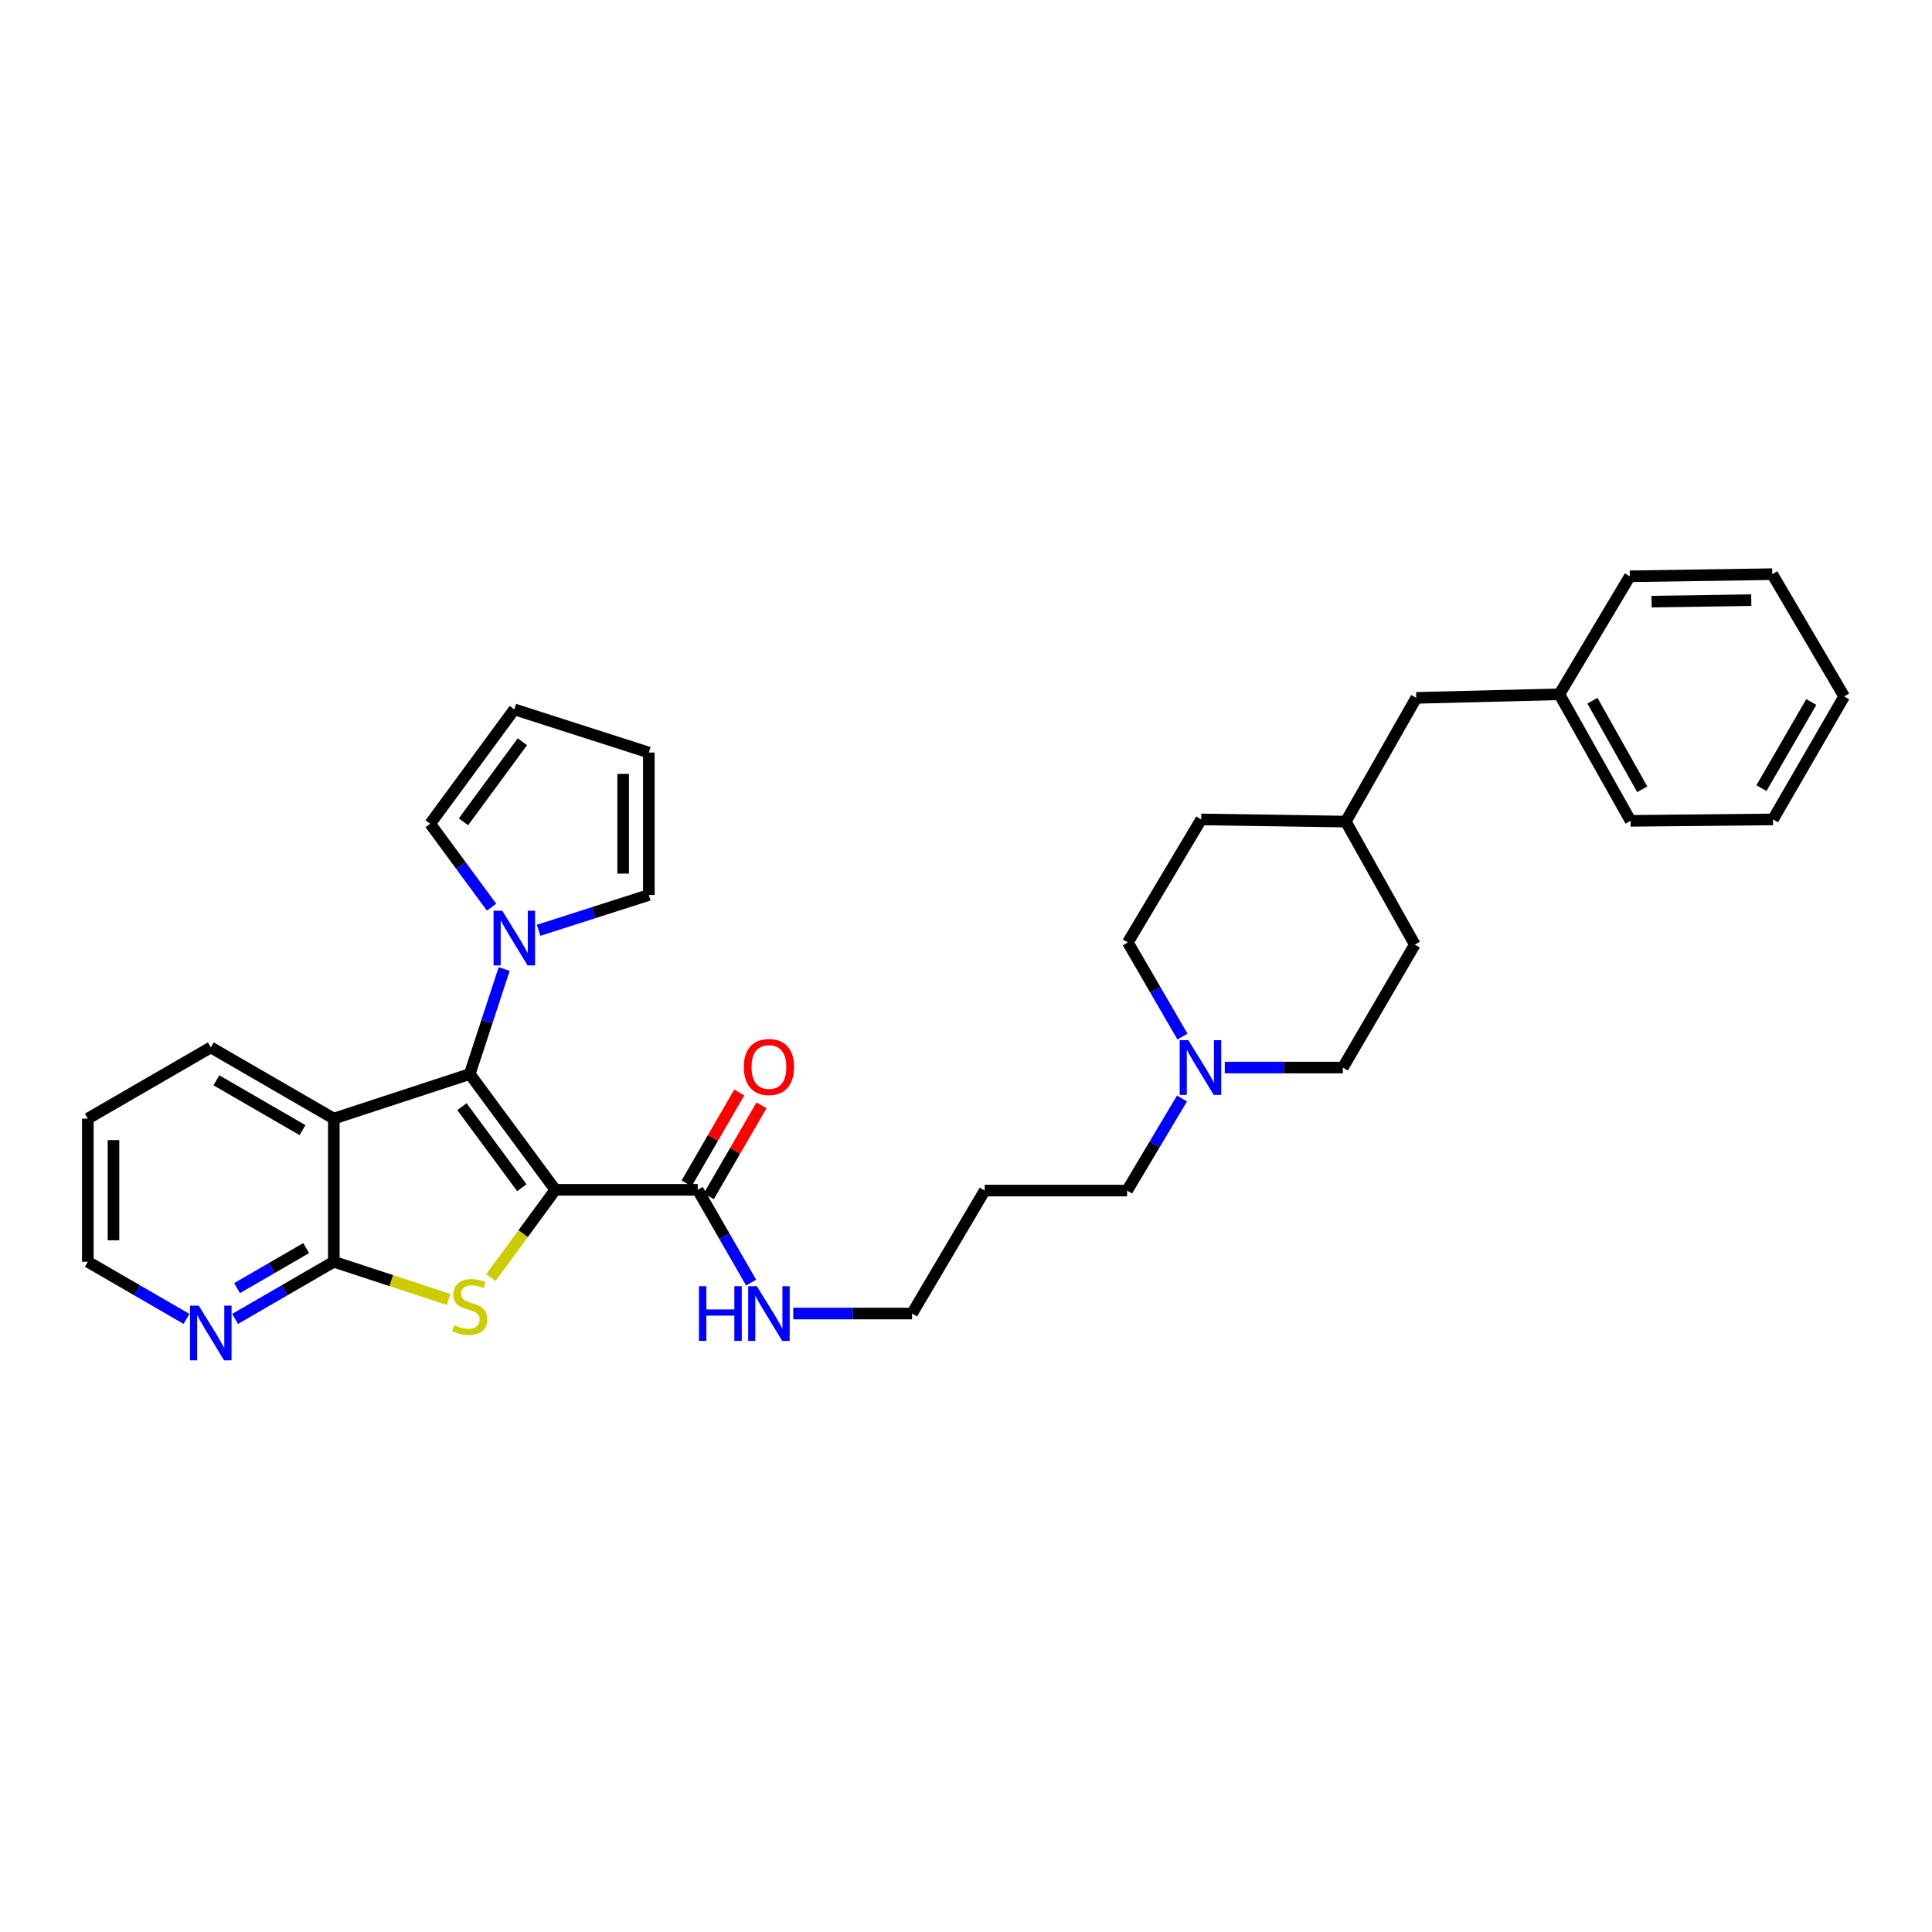 <?xml version='1.0' encoding='iso-8859-1'?>
<svg version='1.1' baseProfile='full'
              xmlns='http://www.w3.org/2000/svg'
                      xmlns:rdkit='http://www.rdkit.org/xml'
                      xmlns:xlink='http://www.w3.org/1999/xlink'
                  xml:space='preserve'
width='1000px' height='1000px' viewBox='0 0 1000 1000'>
<!-- END OF HEADER -->
<rect style='opacity:1.0;fill:#FFFFFF;stroke:none' width='1000' height='1000' x='0' y='0'> </rect>
<path class='bond-0' d='M 287.429,615.853 L 243.14,555.919' style='fill:none;fill-rule:evenodd;stroke:#000000;stroke-width:6px;stroke-linecap:butt;stroke-linejoin:miter;stroke-opacity:1' />
<path class='bond-0' d='M 270.101,614.758 L 239.1,572.804' style='fill:none;fill-rule:evenodd;stroke:#000000;stroke-width:6px;stroke-linecap:butt;stroke-linejoin:miter;stroke-opacity:1' />
<path class='bond-1' d='M 287.429,615.853 L 270.76,638.558' style='fill:none;fill-rule:evenodd;stroke:#000000;stroke-width:6px;stroke-linecap:butt;stroke-linejoin:miter;stroke-opacity:1' />
<path class='bond-1' d='M 270.76,638.558 L 254.091,661.263' style='fill:none;fill-rule:evenodd;stroke:#CCCC00;stroke-width:6px;stroke-linecap:butt;stroke-linejoin:miter;stroke-opacity:1' />
<path class='bond-5' d='M 287.429,615.853 L 361.134,615.853' style='fill:none;fill-rule:evenodd;stroke:#000000;stroke-width:6px;stroke-linecap:butt;stroke-linejoin:miter;stroke-opacity:1' />
<path class='bond-2' d='M 243.14,555.919 L 172.785,578.989' style='fill:none;fill-rule:evenodd;stroke:#000000;stroke-width:6px;stroke-linecap:butt;stroke-linejoin:miter;stroke-opacity:1' />
<path class='bond-4' d='M 243.14,555.919 L 252.051,528.739' style='fill:none;fill-rule:evenodd;stroke:#000000;stroke-width:6px;stroke-linecap:butt;stroke-linejoin:miter;stroke-opacity:1' />
<path class='bond-4' d='M 252.051,528.739 L 260.961,501.56' style='fill:none;fill-rule:evenodd;stroke:#0000FF;stroke-width:6px;stroke-linecap:butt;stroke-linejoin:miter;stroke-opacity:1' />
<path class='bond-3' d='M 232.209,672.59 L 202.497,662.834' style='fill:none;fill-rule:evenodd;stroke:#CCCC00;stroke-width:6px;stroke-linecap:butt;stroke-linejoin:miter;stroke-opacity:1' />
<path class='bond-3' d='M 202.497,662.834 L 172.785,653.079' style='fill:none;fill-rule:evenodd;stroke:#000000;stroke-width:6px;stroke-linecap:butt;stroke-linejoin:miter;stroke-opacity:1' />
<path class='bond-16' d='M 172.785,578.989 L 109.109,542.14' style='fill:none;fill-rule:evenodd;stroke:#000000;stroke-width:6px;stroke-linecap:butt;stroke-linejoin:miter;stroke-opacity:1' />
<path class='bond-16' d='M 156.58,584.96 L 112.006,559.165' style='fill:none;fill-rule:evenodd;stroke:#000000;stroke-width:6px;stroke-linecap:butt;stroke-linejoin:miter;stroke-opacity:1' />
<path class='bond-32' d='M 172.785,578.989 L 172.785,653.079' style='fill:none;fill-rule:evenodd;stroke:#000000;stroke-width:6px;stroke-linecap:butt;stroke-linejoin:miter;stroke-opacity:1' />
<path class='bond-7' d='M 172.785,653.079 L 147.236,667.87' style='fill:none;fill-rule:evenodd;stroke:#000000;stroke-width:6px;stroke-linecap:butt;stroke-linejoin:miter;stroke-opacity:1' />
<path class='bond-7' d='M 147.236,667.87 L 121.688,682.66' style='fill:none;fill-rule:evenodd;stroke:#0000FF;stroke-width:6px;stroke-linecap:butt;stroke-linejoin:miter;stroke-opacity:1' />
<path class='bond-7' d='M 158.465,646.019 L 140.581,656.373' style='fill:none;fill-rule:evenodd;stroke:#000000;stroke-width:6px;stroke-linecap:butt;stroke-linejoin:miter;stroke-opacity:1' />
<path class='bond-7' d='M 140.581,656.373 L 122.697,666.726' style='fill:none;fill-rule:evenodd;stroke:#0000FF;stroke-width:6px;stroke-linecap:butt;stroke-linejoin:miter;stroke-opacity:1' />
<path class='bond-8' d='M 278.778,481.521 L 307.303,472.38' style='fill:none;fill-rule:evenodd;stroke:#0000FF;stroke-width:6px;stroke-linecap:butt;stroke-linejoin:miter;stroke-opacity:1' />
<path class='bond-8' d='M 307.303,472.38 L 335.828,463.238' style='fill:none;fill-rule:evenodd;stroke:#000000;stroke-width:6px;stroke-linecap:butt;stroke-linejoin:miter;stroke-opacity:1' />
<path class='bond-9' d='M 254.437,469.552 L 238.549,447.963' style='fill:none;fill-rule:evenodd;stroke:#0000FF;stroke-width:6px;stroke-linecap:butt;stroke-linejoin:miter;stroke-opacity:1' />
<path class='bond-9' d='M 238.549,447.963 L 222.66,426.374' style='fill:none;fill-rule:evenodd;stroke:#000000;stroke-width:6px;stroke-linecap:butt;stroke-linejoin:miter;stroke-opacity:1' />
<path class='bond-10' d='M 366.882,619.182 L 380.508,595.654' style='fill:none;fill-rule:evenodd;stroke:#000000;stroke-width:6px;stroke-linecap:butt;stroke-linejoin:miter;stroke-opacity:1' />
<path class='bond-10' d='M 380.508,595.654 L 394.133,572.127' style='fill:none;fill-rule:evenodd;stroke:#FF0000;stroke-width:6px;stroke-linecap:butt;stroke-linejoin:miter;stroke-opacity:1' />
<path class='bond-10' d='M 355.387,612.525 L 369.012,588.997' style='fill:none;fill-rule:evenodd;stroke:#000000;stroke-width:6px;stroke-linecap:butt;stroke-linejoin:miter;stroke-opacity:1' />
<path class='bond-10' d='M 369.012,588.997 L 382.638,565.469' style='fill:none;fill-rule:evenodd;stroke:#FF0000;stroke-width:6px;stroke-linecap:butt;stroke-linejoin:miter;stroke-opacity:1' />
<path class='bond-13' d='M 361.134,615.853 L 374.959,639.865' style='fill:none;fill-rule:evenodd;stroke:#000000;stroke-width:6px;stroke-linecap:butt;stroke-linejoin:miter;stroke-opacity:1' />
<path class='bond-13' d='M 374.959,639.865 L 388.783,663.877' style='fill:none;fill-rule:evenodd;stroke:#0000FF;stroke-width:6px;stroke-linecap:butt;stroke-linejoin:miter;stroke-opacity:1' />
<path class='bond-6' d='M 611.802,568.581 L 597.592,592.409' style='fill:none;fill-rule:evenodd;stroke:#0000FF;stroke-width:6px;stroke-linecap:butt;stroke-linejoin:miter;stroke-opacity:1' />
<path class='bond-6' d='M 597.592,592.409 L 583.381,616.237' style='fill:none;fill-rule:evenodd;stroke:#000000;stroke-width:6px;stroke-linecap:butt;stroke-linejoin:miter;stroke-opacity:1' />
<path class='bond-14' d='M 633.935,552.568 L 664.504,552.568' style='fill:none;fill-rule:evenodd;stroke:#0000FF;stroke-width:6px;stroke-linecap:butt;stroke-linejoin:miter;stroke-opacity:1' />
<path class='bond-14' d='M 664.504,552.568 L 695.073,552.568' style='fill:none;fill-rule:evenodd;stroke:#000000;stroke-width:6px;stroke-linecap:butt;stroke-linejoin:miter;stroke-opacity:1' />
<path class='bond-15' d='M 612.048,536.536 L 597.907,512.168' style='fill:none;fill-rule:evenodd;stroke:#0000FF;stroke-width:6px;stroke-linecap:butt;stroke-linejoin:miter;stroke-opacity:1' />
<path class='bond-15' d='M 597.907,512.168 L 583.765,487.8' style='fill:none;fill-rule:evenodd;stroke:#000000;stroke-width:6px;stroke-linecap:butt;stroke-linejoin:miter;stroke-opacity:1' />
<path class='bond-24' d='M 96.53,682.658 L 70.992,667.868' style='fill:none;fill-rule:evenodd;stroke:#0000FF;stroke-width:6px;stroke-linecap:butt;stroke-linejoin:miter;stroke-opacity:1' />
<path class='bond-24' d='M 70.992,667.868 L 45.455,653.079' style='fill:none;fill-rule:evenodd;stroke:#000000;stroke-width:6px;stroke-linecap:butt;stroke-linejoin:miter;stroke-opacity:1' />
<path class='bond-11' d='M 335.828,463.238 L 335.828,389.518' style='fill:none;fill-rule:evenodd;stroke:#000000;stroke-width:6px;stroke-linecap:butt;stroke-linejoin:miter;stroke-opacity:1' />
<path class='bond-11' d='M 322.544,452.18 L 322.544,400.576' style='fill:none;fill-rule:evenodd;stroke:#000000;stroke-width:6px;stroke-linecap:butt;stroke-linejoin:miter;stroke-opacity:1' />
<path class='bond-12' d='M 222.66,426.374 L 266.211,367.171' style='fill:none;fill-rule:evenodd;stroke:#000000;stroke-width:6px;stroke-linecap:butt;stroke-linejoin:miter;stroke-opacity:1' />
<path class='bond-12' d='M 239.894,425.366 L 270.379,383.923' style='fill:none;fill-rule:evenodd;stroke:#000000;stroke-width:6px;stroke-linecap:butt;stroke-linejoin:miter;stroke-opacity:1' />
<path class='bond-33' d='M 335.828,389.518 L 266.211,367.171' style='fill:none;fill-rule:evenodd;stroke:#000000;stroke-width:6px;stroke-linecap:butt;stroke-linejoin:miter;stroke-opacity:1' />
<path class='bond-25' d='M 410.59,679.884 L 441.332,679.884' style='fill:none;fill-rule:evenodd;stroke:#0000FF;stroke-width:6px;stroke-linecap:butt;stroke-linejoin:miter;stroke-opacity:1' />
<path class='bond-25' d='M 441.332,679.884 L 472.073,679.884' style='fill:none;fill-rule:evenodd;stroke:#000000;stroke-width:6px;stroke-linecap:butt;stroke-linejoin:miter;stroke-opacity:1' />
<path class='bond-21' d='M 695.073,552.568 L 732.299,488.922' style='fill:none;fill-rule:evenodd;stroke:#000000;stroke-width:6px;stroke-linecap:butt;stroke-linejoin:miter;stroke-opacity:1' />
<path class='bond-22' d='M 583.765,487.8 L 621.729,424.131' style='fill:none;fill-rule:evenodd;stroke:#000000;stroke-width:6px;stroke-linecap:butt;stroke-linejoin:miter;stroke-opacity:1' />
<path class='bond-28' d='M 109.109,542.14 L 45.455,578.989' style='fill:none;fill-rule:evenodd;stroke:#000000;stroke-width:6px;stroke-linecap:butt;stroke-linejoin:miter;stroke-opacity:1' />
<path class='bond-17' d='M 733.037,361.222 L 696.564,425.253' style='fill:none;fill-rule:evenodd;stroke:#000000;stroke-width:6px;stroke-linecap:butt;stroke-linejoin:miter;stroke-opacity:1' />
<path class='bond-19' d='M 733.037,361.222 L 807.126,359.362' style='fill:none;fill-rule:evenodd;stroke:#000000;stroke-width:6px;stroke-linecap:butt;stroke-linejoin:miter;stroke-opacity:1' />
<path class='bond-18' d='M 696.564,425.253 L 621.729,424.131' style='fill:none;fill-rule:evenodd;stroke:#000000;stroke-width:6px;stroke-linecap:butt;stroke-linejoin:miter;stroke-opacity:1' />
<path class='bond-35' d='M 696.564,425.253 L 732.299,488.922' style='fill:none;fill-rule:evenodd;stroke:#000000;stroke-width:6px;stroke-linecap:butt;stroke-linejoin:miter;stroke-opacity:1' />
<path class='bond-26' d='M 807.126,359.362 L 843.976,424.869' style='fill:none;fill-rule:evenodd;stroke:#000000;stroke-width:6px;stroke-linecap:butt;stroke-linejoin:miter;stroke-opacity:1' />
<path class='bond-26' d='M 824.232,362.675 L 850.026,408.53' style='fill:none;fill-rule:evenodd;stroke:#000000;stroke-width:6px;stroke-linecap:butt;stroke-linejoin:miter;stroke-opacity:1' />
<path class='bond-27' d='M 807.126,359.362 L 843.592,298.291' style='fill:none;fill-rule:evenodd;stroke:#000000;stroke-width:6px;stroke-linecap:butt;stroke-linejoin:miter;stroke-opacity:1' />
<path class='bond-20' d='M 583.381,616.237 L 509.675,616.237' style='fill:none;fill-rule:evenodd;stroke:#000000;stroke-width:6px;stroke-linecap:butt;stroke-linejoin:miter;stroke-opacity:1' />
<path class='bond-23' d='M 509.675,616.237 L 472.073,679.884' style='fill:none;fill-rule:evenodd;stroke:#000000;stroke-width:6px;stroke-linecap:butt;stroke-linejoin:miter;stroke-opacity:1' />
<path class='bond-34' d='M 45.455,653.079 L 45.455,578.989' style='fill:none;fill-rule:evenodd;stroke:#000000;stroke-width:6px;stroke-linecap:butt;stroke-linejoin:miter;stroke-opacity:1' />
<path class='bond-34' d='M 58.739,641.965 L 58.739,590.103' style='fill:none;fill-rule:evenodd;stroke:#000000;stroke-width:6px;stroke-linecap:butt;stroke-linejoin:miter;stroke-opacity:1' />
<path class='bond-30' d='M 843.976,424.869 L 917.696,424.131' style='fill:none;fill-rule:evenodd;stroke:#000000;stroke-width:6px;stroke-linecap:butt;stroke-linejoin:miter;stroke-opacity:1' />
<path class='bond-29' d='M 843.592,298.291 L 917.312,297.184' style='fill:none;fill-rule:evenodd;stroke:#000000;stroke-width:6px;stroke-linecap:butt;stroke-linejoin:miter;stroke-opacity:1' />
<path class='bond-29' d='M 854.849,311.408 L 906.454,310.633' style='fill:none;fill-rule:evenodd;stroke:#000000;stroke-width:6px;stroke-linecap:butt;stroke-linejoin:miter;stroke-opacity:1' />
<path class='bond-31' d='M 917.312,297.184 L 954.545,360.469' style='fill:none;fill-rule:evenodd;stroke:#000000;stroke-width:6px;stroke-linecap:butt;stroke-linejoin:miter;stroke-opacity:1' />
<path class='bond-36' d='M 917.696,424.131 L 954.545,360.469' style='fill:none;fill-rule:evenodd;stroke:#000000;stroke-width:6px;stroke-linecap:butt;stroke-linejoin:miter;stroke-opacity:1' />
<path class='bond-36' d='M 911.726,407.927 L 937.521,363.364' style='fill:none;fill-rule:evenodd;stroke:#000000;stroke-width:6px;stroke-linecap:butt;stroke-linejoin:miter;stroke-opacity:1' />
<path  class='atom-2' d='M 235.14 685.899
Q 235.46 686.019, 236.78 686.579
Q 238.1 687.139, 239.54 687.499
Q 241.02 687.819, 242.46 687.819
Q 245.14 687.819, 246.7 686.539
Q 248.26 685.219, 248.26 682.939
Q 248.26 681.379, 247.46 680.419
Q 246.7 679.459, 245.5 678.939
Q 244.3 678.419, 242.3 677.819
Q 239.78 677.059, 238.26 676.339
Q 236.78 675.619, 235.7 674.099
Q 234.66 672.579, 234.66 670.019
Q 234.66 666.459, 237.06 664.259
Q 239.5 662.059, 244.3 662.059
Q 247.58 662.059, 251.3 663.619
L 250.38 666.699
Q 246.98 665.299, 244.42 665.299
Q 241.66 665.299, 240.14 666.459
Q 238.62 667.579, 238.66 669.539
Q 238.66 671.059, 239.42 671.979
Q 240.22 672.899, 241.34 673.419
Q 242.5 673.939, 244.42 674.539
Q 246.98 675.339, 248.5 676.139
Q 250.02 676.939, 251.1 678.579
Q 252.22 680.179, 252.22 682.939
Q 252.22 686.859, 249.58 688.979
Q 246.98 691.059, 242.62 691.059
Q 240.1 691.059, 238.18 690.499
Q 236.3 689.979, 234.06 689.059
L 235.14 685.899
' fill='#CCCC00'/>
<path  class='atom-5' d='M 259.951 471.389
L 269.231 486.389
Q 270.151 487.869, 271.631 490.549
Q 273.111 493.229, 273.191 493.389
L 273.191 471.389
L 276.951 471.389
L 276.951 499.709
L 273.071 499.709
L 263.111 483.309
Q 261.951 481.389, 260.711 479.189
Q 259.511 476.989, 259.151 476.309
L 259.151 499.709
L 255.471 499.709
L 255.471 471.389
L 259.951 471.389
' fill='#0000FF'/>
<path  class='atom-7' d='M 615.092 538.408
L 624.372 553.408
Q 625.292 554.888, 626.772 557.568
Q 628.252 560.248, 628.332 560.408
L 628.332 538.408
L 632.092 538.408
L 632.092 566.728
L 628.212 566.728
L 618.252 550.328
Q 617.092 548.408, 615.852 546.208
Q 614.652 544.008, 614.292 543.328
L 614.292 566.728
L 610.612 566.728
L 610.612 538.408
L 615.092 538.408
' fill='#0000FF'/>
<path  class='atom-8' d='M 102.849 675.783
L 112.129 690.783
Q 113.049 692.263, 114.529 694.943
Q 116.009 697.623, 116.089 697.783
L 116.089 675.783
L 119.849 675.783
L 119.849 704.103
L 115.969 704.103
L 106.009 687.703
Q 104.849 685.783, 103.609 683.583
Q 102.409 681.383, 102.049 680.703
L 102.049 704.103
L 98.369 704.103
L 98.369 675.783
L 102.849 675.783
' fill='#0000FF'/>
<path  class='atom-11' d='M 384.998 552.279
Q 384.998 545.479, 388.358 541.679
Q 391.718 537.879, 397.998 537.879
Q 404.278 537.879, 407.638 541.679
Q 410.998 545.479, 410.998 552.279
Q 410.998 559.159, 407.598 563.079
Q 404.198 566.959, 397.998 566.959
Q 391.758 566.959, 388.358 563.079
Q 384.998 559.199, 384.998 552.279
M 397.998 563.759
Q 402.318 563.759, 404.638 560.879
Q 406.998 557.959, 406.998 552.279
Q 406.998 546.719, 404.638 543.919
Q 402.318 541.079, 397.998 541.079
Q 393.678 541.079, 391.318 543.879
Q 388.998 546.679, 388.998 552.279
Q 388.998 557.999, 391.318 560.879
Q 393.678 563.759, 397.998 563.759
' fill='#FF0000'/>
<path  class='atom-14' d='M 361.778 665.724
L 365.618 665.724
L 365.618 677.764
L 380.098 677.764
L 380.098 665.724
L 383.938 665.724
L 383.938 694.044
L 380.098 694.044
L 380.098 680.964
L 365.618 680.964
L 365.618 694.044
L 361.778 694.044
L 361.778 665.724
' fill='#0000FF'/>
<path  class='atom-14' d='M 391.738 665.724
L 401.018 680.724
Q 401.938 682.204, 403.418 684.884
Q 404.898 687.564, 404.978 687.724
L 404.978 665.724
L 408.738 665.724
L 408.738 694.044
L 404.858 694.044
L 394.898 677.644
Q 393.738 675.724, 392.498 673.524
Q 391.298 671.324, 390.938 670.644
L 390.938 694.044
L 387.258 694.044
L 387.258 665.724
L 391.738 665.724
' fill='#0000FF'/>
</svg>

